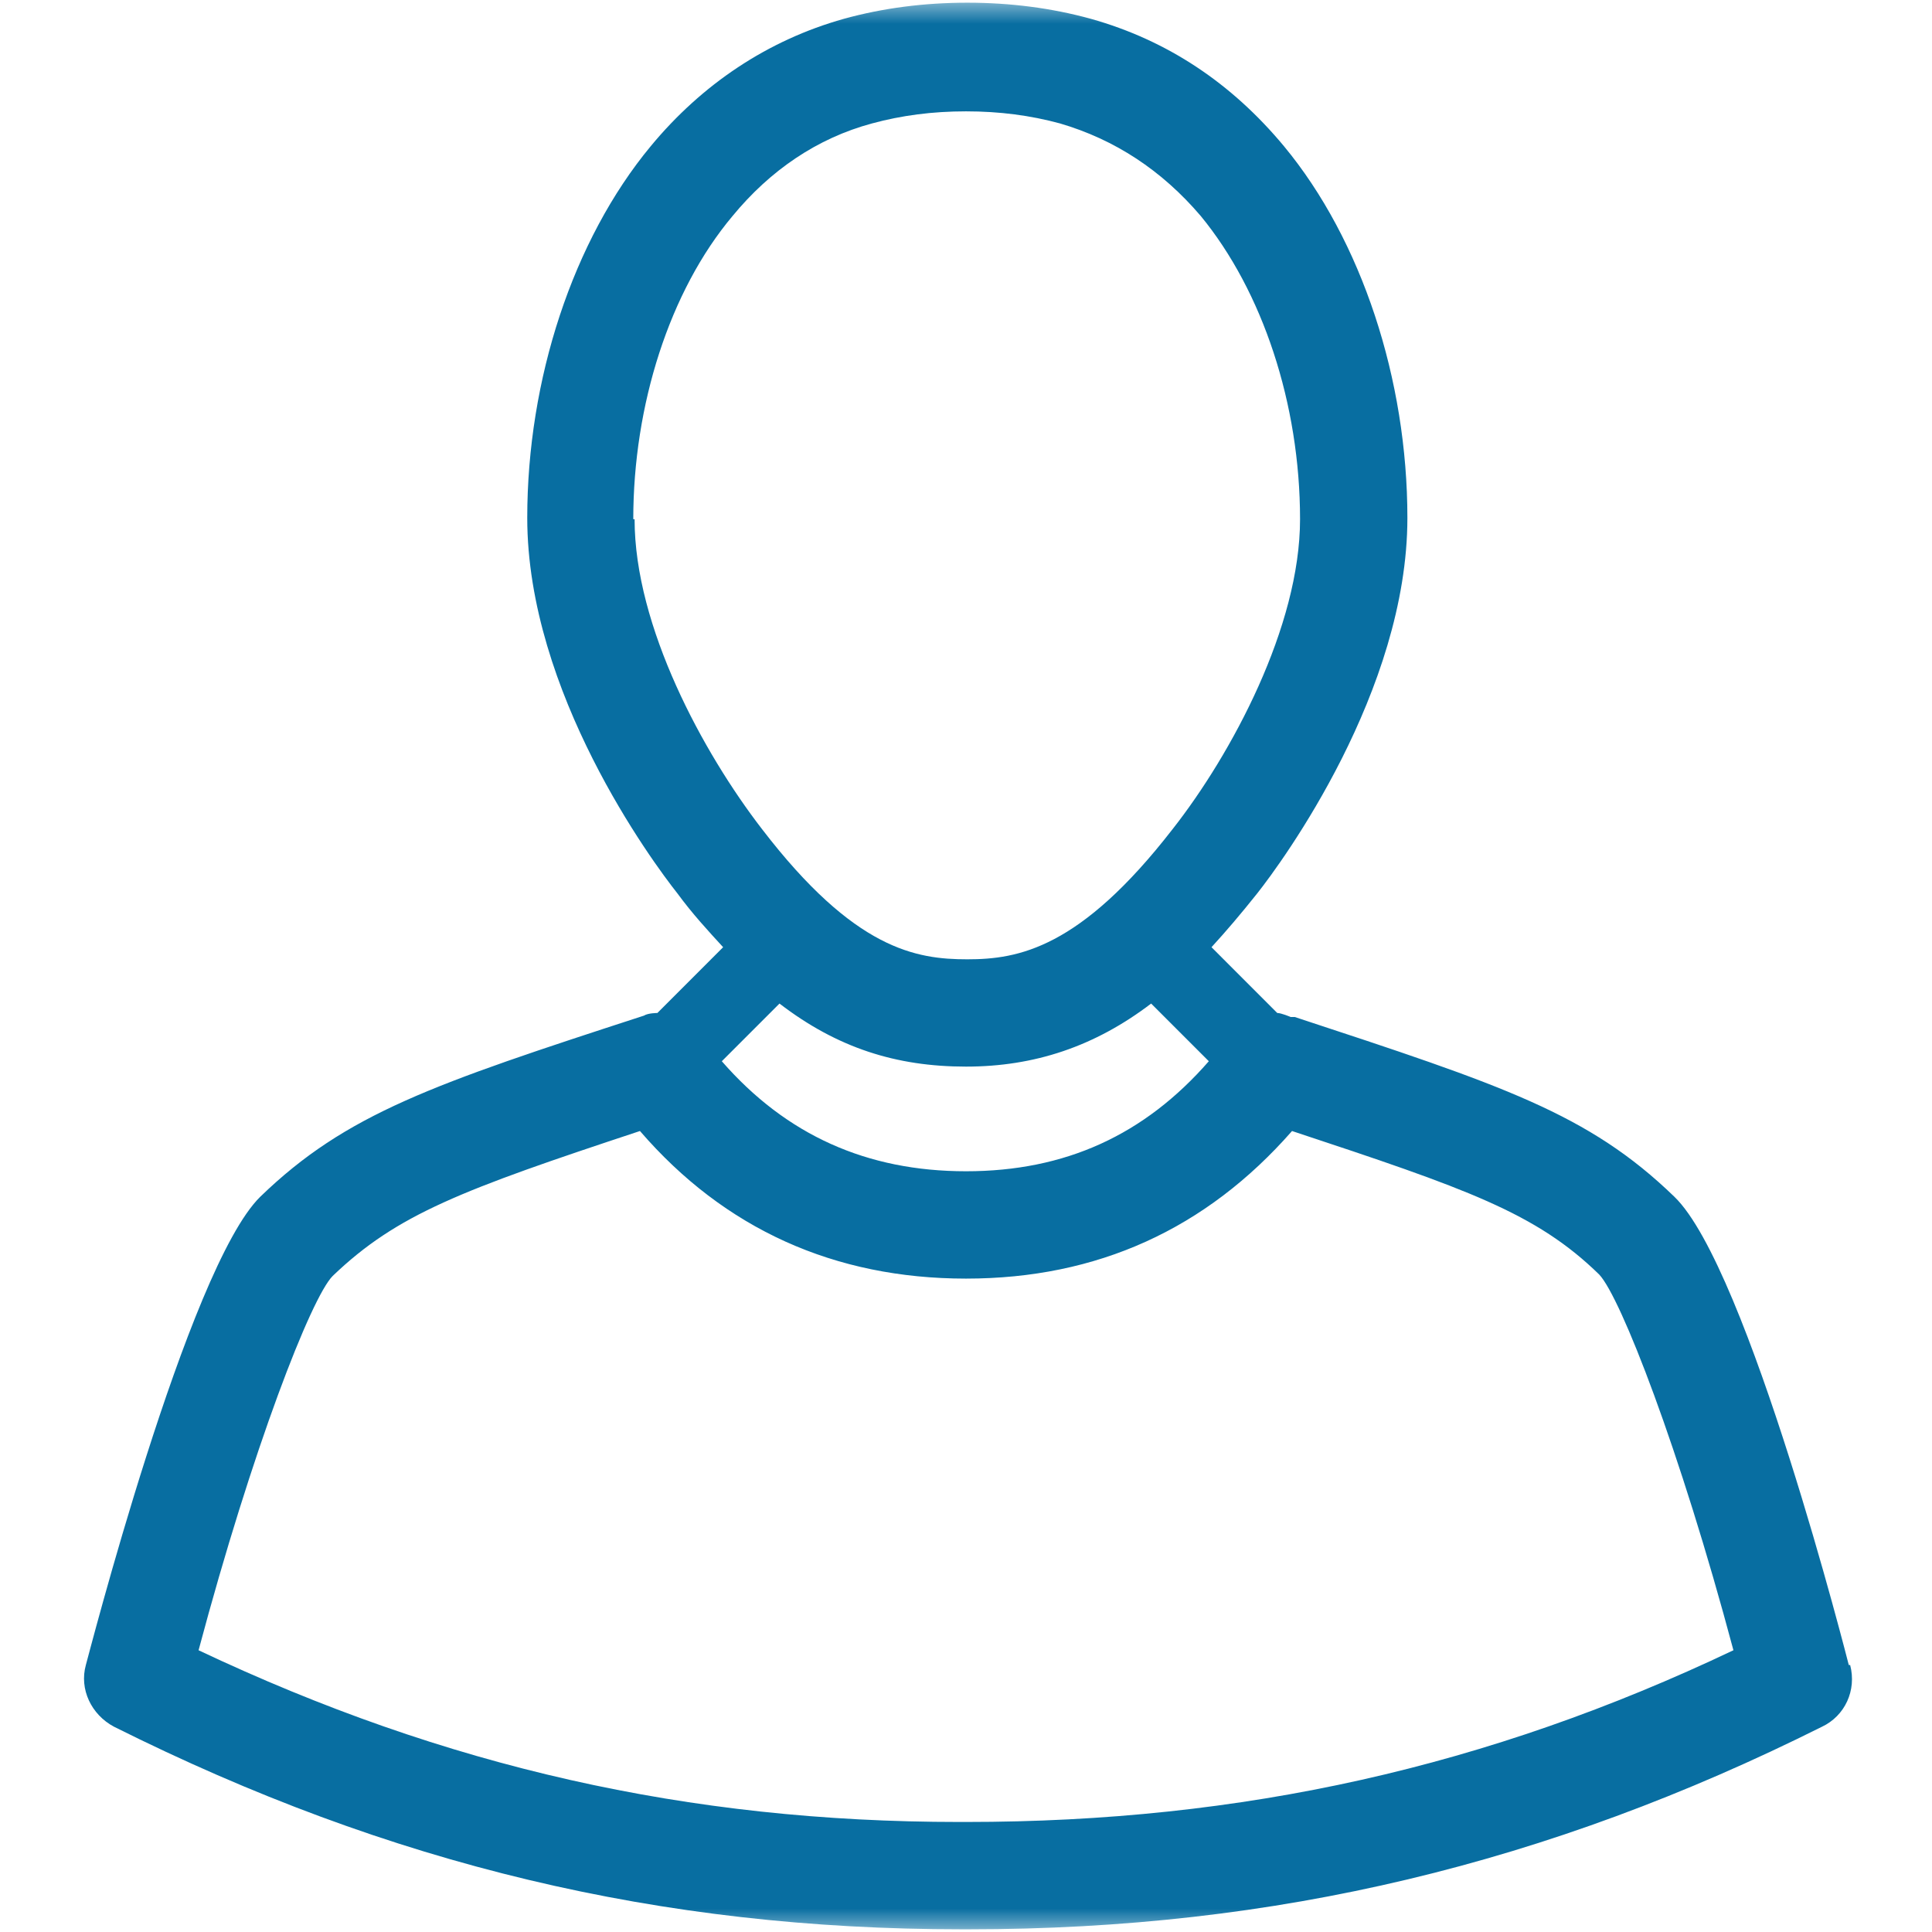<svg width="41" height="41" viewBox="0 0 41 41" fill="none" xmlns="http://www.w3.org/2000/svg">
<g clip-path="url(#clip0_655_842)">
<mask id="mask0_655_842" style="mask-type:luminance" maskUnits="userSpaceOnUse" x="0" y="0" width="41" height="41">
<path d="M41 0H0V41H41V0Z" fill="white"/>
</mask>
<g mask="url(#mask0_655_842)">
<path d="M39.234 35.334C39.234 35.334 37.099 26.906 35.533 25.397C33.711 23.632 31.889 23.034 27.476 21.582H27.39C27.39 21.582 27.191 21.497 27.105 21.497L25.71 20.101C26.023 19.76 26.337 19.39 26.678 18.962C27.219 18.279 29.867 14.663 29.867 10.99C29.867 8.058 28.899 5.096 27.248 3.103C26.137 1.765 24.771 0.854 23.148 0.399C22.322 0.171 21.439 0.057 20.528 0.057C19.617 0.057 18.735 0.171 17.909 0.399C16.286 0.854 14.891 1.794 13.809 3.103C12.157 5.096 11.189 8.058 11.189 10.99C11.189 14.692 13.837 18.279 14.378 18.962C14.691 19.39 15.033 19.76 15.346 20.101L13.951 21.497C13.951 21.497 13.752 21.497 13.666 21.553C9.196 23.006 7.346 23.632 5.523 25.397C3.986 26.906 1.85 35.249 1.822 35.334C1.68 35.846 1.936 36.387 2.42 36.644C8.285 39.576 14.008 40.943 20.414 40.943H20.557C27.077 40.943 32.857 39.548 38.665 36.644C39.149 36.416 39.405 35.875 39.263 35.334M20.5 22.635C21.952 22.635 23.233 22.208 24.429 21.297L25.653 22.521C24.287 24.087 22.607 24.856 20.5 24.856C18.393 24.856 16.684 24.087 15.318 22.521L16.542 21.297C17.766 22.237 19.019 22.635 20.5 22.635ZM13.439 11.019C13.439 8.599 14.207 6.178 15.546 4.584C16.343 3.616 17.339 2.933 18.507 2.619C19.133 2.449 19.788 2.363 20.5 2.363C21.212 2.363 21.866 2.449 22.493 2.619C23.66 2.961 24.657 3.616 25.482 4.584C26.792 6.178 27.589 8.57 27.589 11.019C27.589 13.296 26.137 16.001 24.884 17.596C22.92 20.13 21.61 20.358 20.528 20.358C19.446 20.358 18.137 20.158 16.172 17.596C14.919 15.973 13.467 13.296 13.467 11.019M20.5 38.665H20.357C14.606 38.665 9.453 37.498 4.214 35.021C5.353 30.75 6.605 27.533 7.061 27.077C8.428 25.767 9.794 25.255 13.581 24.002C15.375 26.081 17.709 27.134 20.5 27.134C23.29 27.134 25.596 26.081 27.419 24.002C31.12 25.226 32.6 25.739 33.939 27.049C34.394 27.533 35.647 30.75 36.786 35.021C31.576 37.498 26.365 38.665 20.5 38.665Z" fill="#086EA1"/>
</g>
</g>
<defs>
<clipPath id="clip0_655_842">
<rect width="41" height="41" fill="white"/>
</clipPath>
</defs>
</svg>
